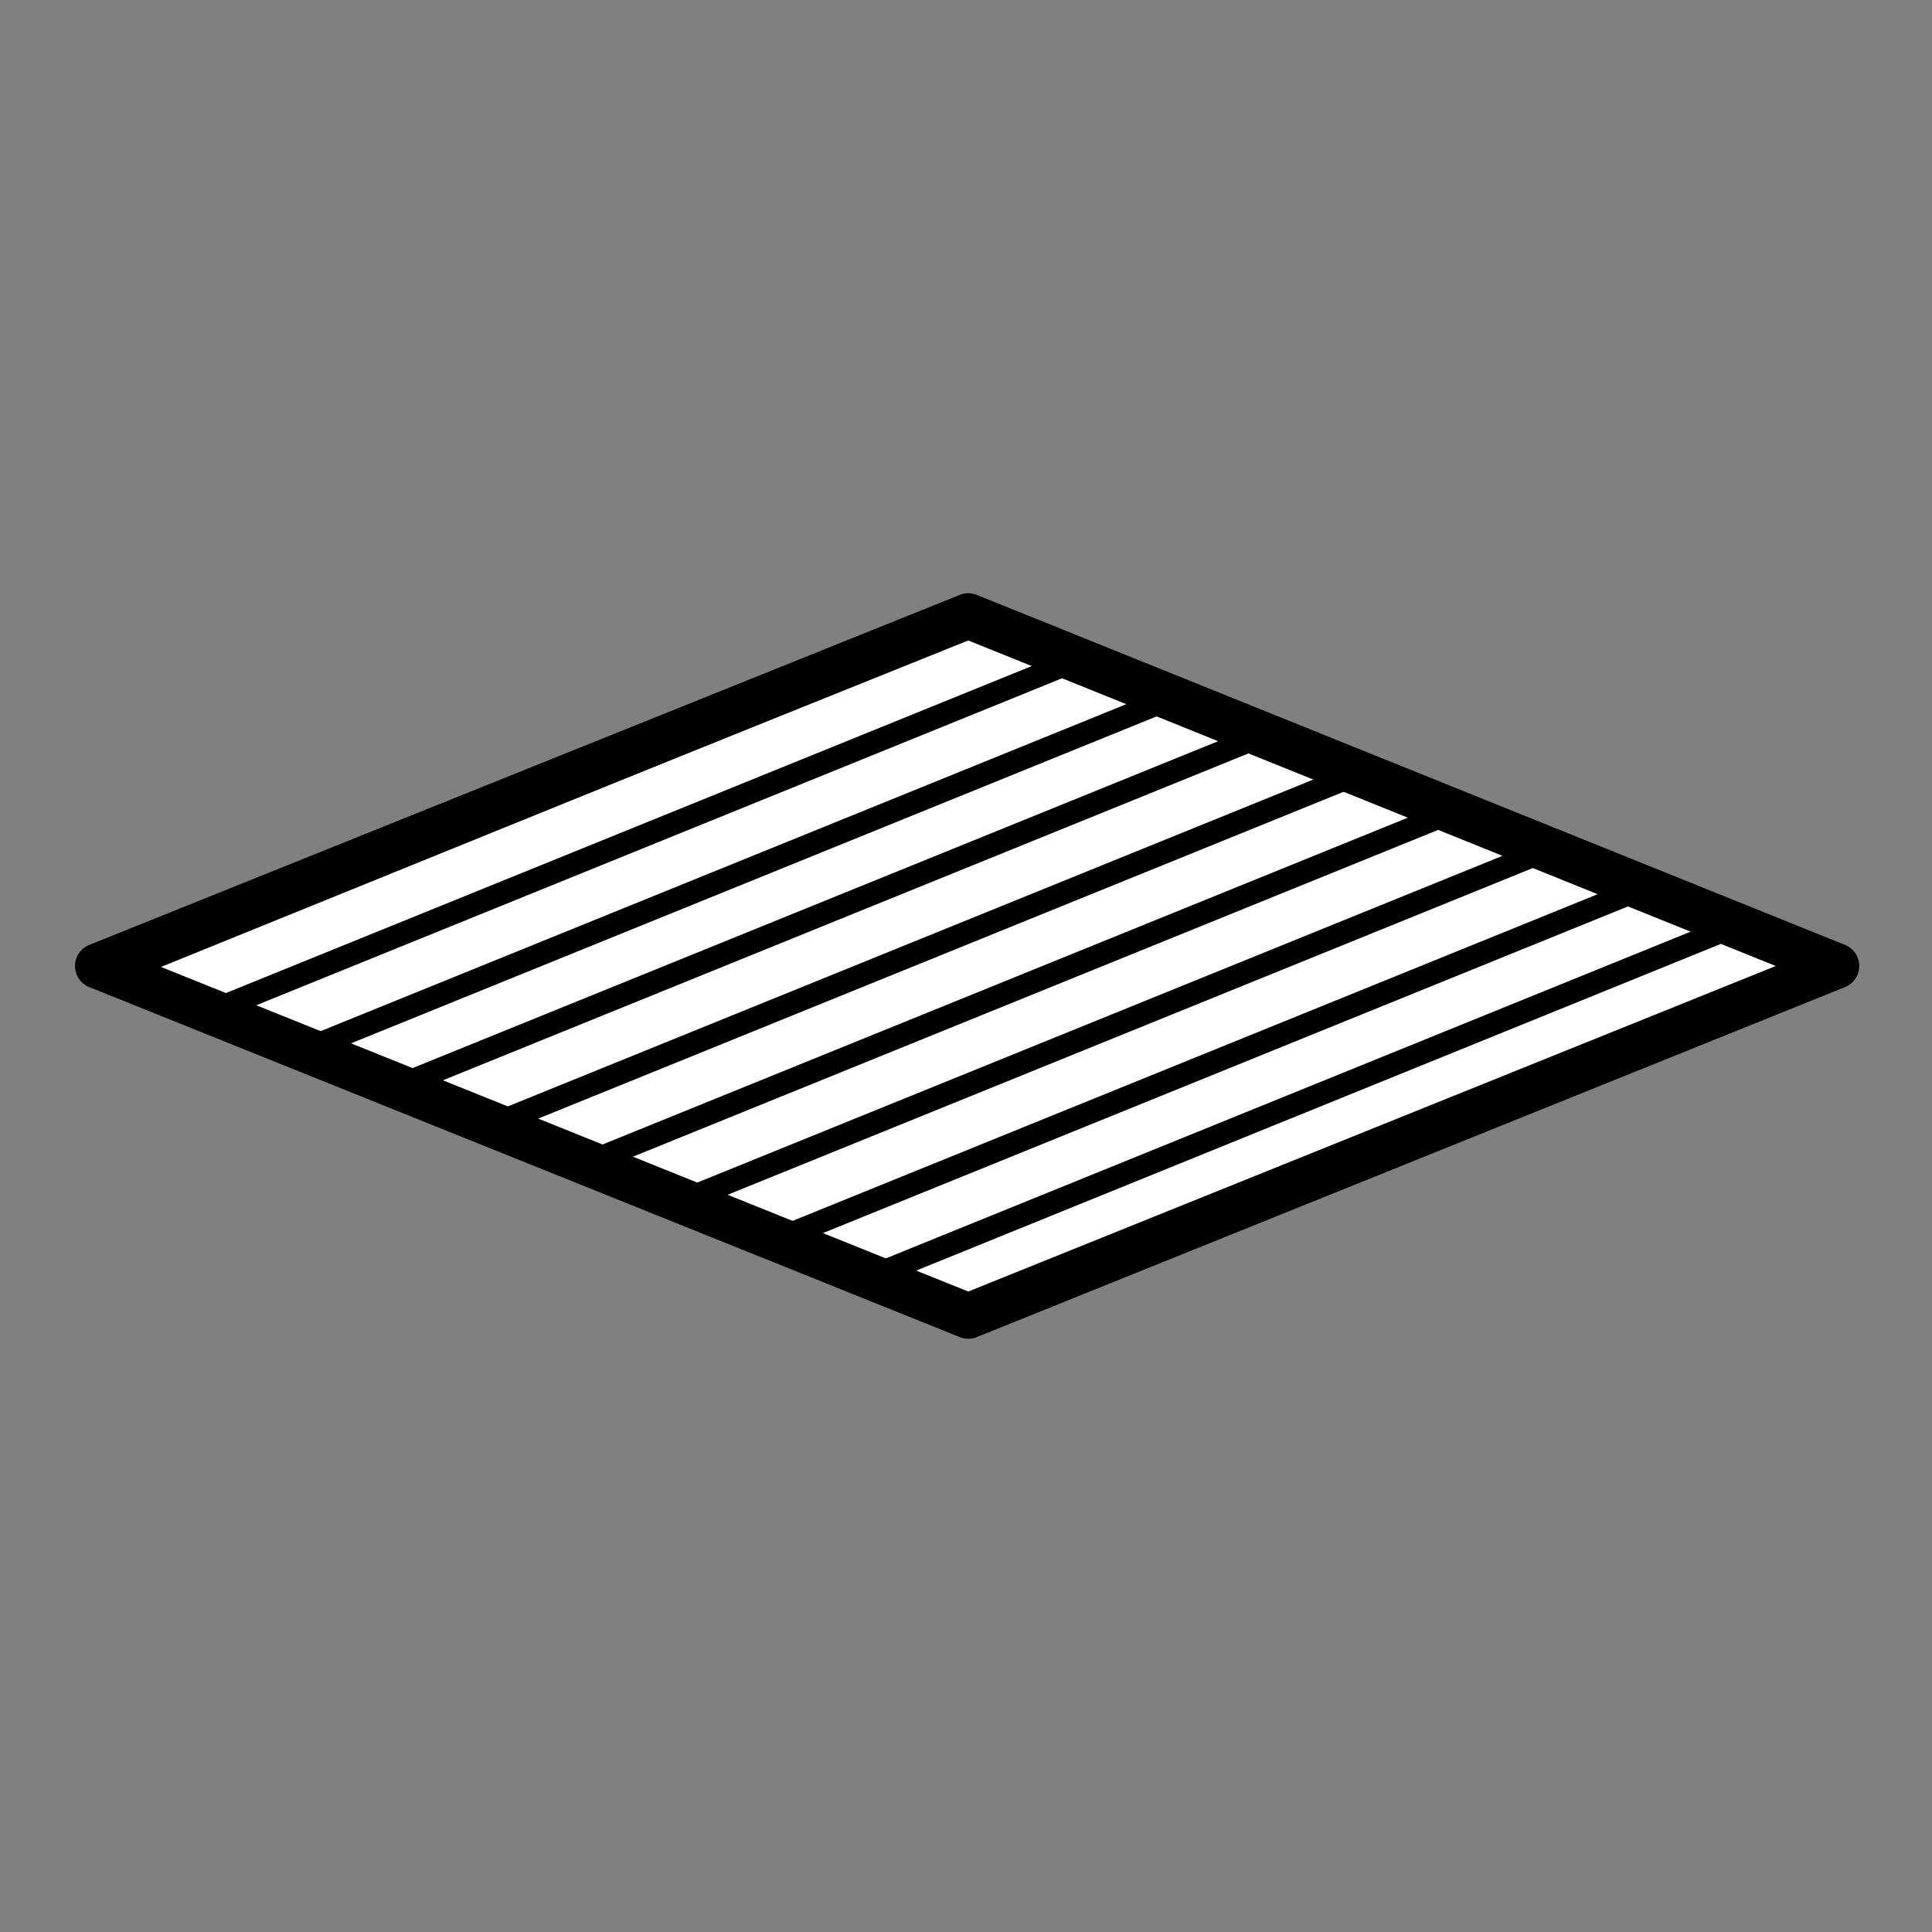 <svg version="1.1" id="image-set-spectral-resolution_grayscale" alt="image-set-spectral-resolution is grayscale" xmlns="http://www.w3.org/2000/svg" xmlns:xlink="http://www.w3.org/1999/xlink" x="0px" y="0px" viewBox="0 0 85 85" style="enable-background:new 0 0 85 85;" xml:space="preserve"><rect x="0" y="0" width="85" height="85" fill="#808080" stroke="none"/><title>image-set-spectral-resolution is grayscale</title><style type="text/css">.image-set-spectral-resolution-grayscale-st0{fill:#FFFFFF;}.image-set-spectral-resolution-grayscale-st1{clip-path:url(#SGVIDimage-set-spectral-resolutiongrayscale_4_);fill:none;stroke:#000000;stroke-linejoin:round;stroke-miterlimit:10;}.image-set-spectral-resolution-grayscale-st2{fill:none;stroke:#000000;stroke-width:2;stroke-linejoin:round;stroke-miterlimit:10;}</style><polygon id="SGVIDimage-set-spectral-resolutiongrayscale_2_" class="image-set-spectral-resolution-grayscale-st0" points="80.8,42.5 42.6,57.9 4.3,42.5 42.6,27.1 "/><g><defs><polygon id="SGVIDimage-set-spectral-resolutiongrayscale_3_" points="80.8,42.5 42.6,57.9 4.3,42.5 42.6,27.1 "/></defs><clipPath id="SGVIDimage-set-spectral-resolutiongrayscale_4_"><use xlink:href="#SGVIDimage-set-spectral-resolutiongrayscale_3_"  style="overflow:visible;"/></clipPath><line class="image-set-spectral-resolution-grayscale-st1" x1="277" y1="-242" x2="-355.1" y2="14.5"/><line class="image-set-spectral-resolution-grayscale-st1" x1="278.2" y1="-239.1" x2="-353.9" y2="17.4"/><line class="image-set-spectral-resolution-grayscale-st1" x1="279.3" y1="-236.3" x2="-352.7" y2="20.3"/><line class="image-set-spectral-resolution-grayscale-st1" x1="280.5" y1="-233.4" x2="-351.6" y2="23.1"/><line class="image-set-spectral-resolution-grayscale-st1" x1="281.7" y1="-230.5" x2="-350.4" y2="26"/><line class="image-set-spectral-resolution-grayscale-st1" x1="282.8" y1="-227.6" x2="-349.2" y2="28.9"/><line class="image-set-spectral-resolution-grayscale-st1" x1="284" y1="-224.7" x2="-348.1" y2="31.8"/><line class="image-set-spectral-resolution-grayscale-st1" x1="285.2" y1="-221.8" x2="-346.9" y2="34.7"/><line class="image-set-spectral-resolution-grayscale-st1" x1="286.3" y1="-219" x2="-345.7" y2="37.5"/><line class="image-set-spectral-resolution-grayscale-st1" x1="287.5" y1="-216.1" x2="-344.5" y2="40.4"/><line class="image-set-spectral-resolution-grayscale-st1" x1="288.7" y1="-213.2" x2="-343.4" y2="43.3"/><line class="image-set-spectral-resolution-grayscale-st1" x1="289.9" y1="-210.3" x2="-342.2" y2="46.2"/><line class="image-set-spectral-resolution-grayscale-st1" x1="291" y1="-207.4" x2="-341" y2="49.1"/><line class="image-set-spectral-resolution-grayscale-st1" x1="292.2" y1="-204.6" x2="-339.9" y2="51.9"/><line class="image-set-spectral-resolution-grayscale-st1" x1="293.4" y1="-201.7" x2="-338.7" y2="54.8"/><line class="image-set-spectral-resolution-grayscale-st1" x1="294.5" y1="-198.8" x2="-337.5" y2="57.7"/><line class="image-set-spectral-resolution-grayscale-st1" x1="295.7" y1="-195.9" x2="-336.4" y2="60.6"/><line class="image-set-spectral-resolution-grayscale-st1" x1="296.9" y1="-193" x2="-335.2" y2="63.5"/><line class="image-set-spectral-resolution-grayscale-st1" x1="298" y1="-190.2" x2="-334" y2="66.3"/><line class="image-set-spectral-resolution-grayscale-st1" x1="299.2" y1="-187.3" x2="-332.9" y2="69.2"/><line class="image-set-spectral-resolution-grayscale-st1" x1="300.4" y1="-184.4" x2="-331.7" y2="72.1"/><line class="image-set-spectral-resolution-grayscale-st1" x1="301.5" y1="-181.5" x2="-330.5" y2="75"/><line class="image-set-spectral-resolution-grayscale-st1" x1="302.7" y1="-178.6" x2="-329.3" y2="77.9"/><line class="image-set-spectral-resolution-grayscale-st1" x1="303.9" y1="-175.7" x2="-328.2" y2="80.8"/><line class="image-set-spectral-resolution-grayscale-st1" x1="305.1" y1="-172.9" x2="-327" y2="83.6"/><line class="image-set-spectral-resolution-grayscale-st1" x1="306.2" y1="-170" x2="-325.8" y2="86.5"/><line class="image-set-spectral-resolution-grayscale-st1" x1="307.4" y1="-167.1" x2="-324.7" y2="89.4"/><line class="image-set-spectral-resolution-grayscale-st1" x1="308.6" y1="-164.2" x2="-323.5" y2="92.3"/><line class="image-set-spectral-resolution-grayscale-st1" x1="309.7" y1="-161.3" x2="-322.3" y2="95.2"/><line class="image-set-spectral-resolution-grayscale-st1" x1="310.9" y1="-158.5" x2="-321.2" y2="98"/><line class="image-set-spectral-resolution-grayscale-st1" x1="312.1" y1="-155.6" x2="-320" y2="100.9"/><line class="image-set-spectral-resolution-grayscale-st1" x1="313.2" y1="-152.7" x2="-318.8" y2="103.8"/><line class="image-set-spectral-resolution-grayscale-st1" x1="314.4" y1="-149.8" x2="-317.7" y2="106.7"/><line class="image-set-spectral-resolution-grayscale-st1" x1="315.6" y1="-146.9" x2="-316.5" y2="109.6"/><line class="image-set-spectral-resolution-grayscale-st1" x1="316.7" y1="-144.1" x2="-315.3" y2="112.4"/><line class="image-set-spectral-resolution-grayscale-st1" x1="317.9" y1="-141.2" x2="-314.1" y2="115.3"/><line class="image-set-spectral-resolution-grayscale-st1" x1="319.1" y1="-138.3" x2="-313" y2="118.2"/><line class="image-set-spectral-resolution-grayscale-st1" x1="320.3" y1="-135.4" x2="-311.8" y2="121.1"/><line class="image-set-spectral-resolution-grayscale-st1" x1="321.4" y1="-132.5" x2="-310.6" y2="124"/><line class="image-set-spectral-resolution-grayscale-st1" x1="322.6" y1="-129.7" x2="-309.5" y2="126.9"/><line class="image-set-spectral-resolution-grayscale-st1" x1="323.8" y1="-126.8" x2="-308.3" y2="129.7"/><line class="image-set-spectral-resolution-grayscale-st1" x1="324.9" y1="-123.9" x2="-307.1" y2="132.6"/><line class="image-set-spectral-resolution-grayscale-st1" x1="326.1" y1="-121" x2="-306" y2="135.5"/><line class="image-set-spectral-resolution-grayscale-st1" x1="327.3" y1="-118.1" x2="-304.8" y2="138.4"/><line class="image-set-spectral-resolution-grayscale-st1" x1="328.4" y1="-115.2" x2="-303.6" y2="141.3"/><line class="image-set-spectral-resolution-grayscale-st1" x1="329.6" y1="-112.4" x2="-302.5" y2="144.1"/><line class="image-set-spectral-resolution-grayscale-st1" x1="330.8" y1="-109.5" x2="-301.3" y2="147"/><line class="image-set-spectral-resolution-grayscale-st1" x1="331.9" y1="-106.6" x2="-300.1" y2="149.9"/><line class="image-set-spectral-resolution-grayscale-st1" x1="333.1" y1="-103.7" x2="-298.9" y2="152.8"/><line class="image-set-spectral-resolution-grayscale-st1" x1="334.3" y1="-100.8" x2="-297.8" y2="155.7"/><line class="image-set-spectral-resolution-grayscale-st1" x1="335.5" y1="-98" x2="-296.6" y2="158.5"/><line class="image-set-spectral-resolution-grayscale-st1" x1="336.6" y1="-95.1" x2="-295.4" y2="161.4"/><line class="image-set-spectral-resolution-grayscale-st1" x1="337.8" y1="-92.2" x2="-294.3" y2="164.3"/><line class="image-set-spectral-resolution-grayscale-st1" x1="339" y1="-89.3" x2="-293.1" y2="167.2"/><line class="image-set-spectral-resolution-grayscale-st1" x1="340.1" y1="-86.4" x2="-291.9" y2="170.1"/><line class="image-set-spectral-resolution-grayscale-st1" x1="341.3" y1="-83.6" x2="-290.8" y2="172.9"/><line class="image-set-spectral-resolution-grayscale-st1" x1="342.5" y1="-80.7" x2="-289.6" y2="175.8"/><line class="image-set-spectral-resolution-grayscale-st1" x1="343.6" y1="-77.8" x2="-288.4" y2="178.7"/><line class="image-set-spectral-resolution-grayscale-st1" x1="344.8" y1="-74.9" x2="-287.3" y2="181.6"/><line class="image-set-spectral-resolution-grayscale-st1" x1="346" y1="-72" x2="-286.1" y2="184.5"/><line class="image-set-spectral-resolution-grayscale-st1" x1="347.1" y1="-69.2" x2="-284.9" y2="187.4"/><line class="image-set-spectral-resolution-grayscale-st1" x1="348.3" y1="-66.3" x2="-283.7" y2="190.2"/><line class="image-set-spectral-resolution-grayscale-st1" x1="349.5" y1="-63.4" x2="-282.6" y2="193.1"/><line class="image-set-spectral-resolution-grayscale-st1" x1="350.7" y1="-60.5" x2="-281.4" y2="196"/><line class="image-set-spectral-resolution-grayscale-st1" x1="351.8" y1="-57.6" x2="-280.2" y2="198.9"/><line class="image-set-spectral-resolution-grayscale-st1" x1="353" y1="-54.7" x2="-279.1" y2="201.8"/><line class="image-set-spectral-resolution-grayscale-st1" x1="354.2" y1="-51.9" x2="-277.9" y2="204.6"/><line class="image-set-spectral-resolution-grayscale-st1" x1="355.3" y1="-49" x2="-276.7" y2="207.5"/><line class="image-set-spectral-resolution-grayscale-st1" x1="356.5" y1="-46.1" x2="-275.6" y2="210.4"/><line class="image-set-spectral-resolution-grayscale-st1" x1="357.7" y1="-43.2" x2="-274.4" y2="213.3"/><line class="image-set-spectral-resolution-grayscale-st1" x1="358.8" y1="-40.3" x2="-273.2" y2="216.2"/><line class="image-set-spectral-resolution-grayscale-st1" x1="360" y1="-37.5" x2="-272.1" y2="219"/><line class="image-set-spectral-resolution-grayscale-st1" x1="361.2" y1="-34.6" x2="-270.9" y2="221.9"/><line class="image-set-spectral-resolution-grayscale-st1" x1="362.3" y1="-31.7" x2="-269.7" y2="224.8"/><line class="image-set-spectral-resolution-grayscale-st1" x1="363.5" y1="-28.8" x2="-268.5" y2="227.7"/><line class="image-set-spectral-resolution-grayscale-st1" x1="364.7" y1="-25.9" x2="-267.4" y2="230.6"/><line class="image-set-spectral-resolution-grayscale-st1" x1="365.9" y1="-23.1" x2="-266.2" y2="233.4"/><line class="image-set-spectral-resolution-grayscale-st1" x1="367" y1="-20.2" x2="-265" y2="236.3"/><line class="image-set-spectral-resolution-grayscale-st1" x1="368.2" y1="-17.3" x2="-263.9" y2="239.2"/><line class="image-set-spectral-resolution-grayscale-st1" x1="369.4" y1="-14.4" x2="-262.7" y2="242.1"/><line class="image-set-spectral-resolution-grayscale-st1" x1="370.5" y1="-11.5" x2="-261.5" y2="245"/><line class="image-set-spectral-resolution-grayscale-st1" x1="371.7" y1="-8.7" x2="-260.4" y2="247.9"/><line class="image-set-spectral-resolution-grayscale-st1" x1="372.9" y1="-5.8" x2="-259.2" y2="250.7"/><line class="image-set-spectral-resolution-grayscale-st1" x1="374" y1="-2.9" x2="-258" y2="253.6"/><line class="image-set-spectral-resolution-grayscale-st1" x1="375.2" y1="0" x2="-256.9" y2="256.5"/><line class="image-set-spectral-resolution-grayscale-st1" x1="376.4" y1="2.9" x2="-255.7" y2="259.4"/><line class="image-set-spectral-resolution-grayscale-st1" x1="377.5" y1="5.8" x2="-254.5" y2="262.3"/><line class="image-set-spectral-resolution-grayscale-st1" x1="378.7" y1="8.6" x2="-253.3" y2="265.1"/><line class="image-set-spectral-resolution-grayscale-st1" x1="379.9" y1="11.5" x2="-252.2" y2="268"/><line class="image-set-spectral-resolution-grayscale-st1" x1="381.1" y1="14.4" x2="-251" y2="270.9"/><line class="image-set-spectral-resolution-grayscale-st1" x1="382.2" y1="17.3" x2="-249.8" y2="273.8"/><line class="image-set-spectral-resolution-grayscale-st1" x1="383.4" y1="20.2" x2="-248.7" y2="276.7"/><line class="image-set-spectral-resolution-grayscale-st1" x1="384.6" y1="23" x2="-247.5" y2="279.5"/><line class="image-set-spectral-resolution-grayscale-st1" x1="385.7" y1="25.9" x2="-246.3" y2="282.4"/><line class="image-set-spectral-resolution-grayscale-st1" x1="386.9" y1="28.8" x2="-245.2" y2="285.3"/><line class="image-set-spectral-resolution-grayscale-st1" x1="388.1" y1="31.7" x2="-244" y2="288.2"/><line class="image-set-spectral-resolution-grayscale-st1" x1="389.2" y1="34.6" x2="-242.8" y2="291.1"/><line class="image-set-spectral-resolution-grayscale-st1" x1="390.4" y1="37.4" x2="-241.7" y2="293.9"/><line class="image-set-spectral-resolution-grayscale-st1" x1="391.6" y1="40.3" x2="-240.5" y2="296.8"/><line class="image-set-spectral-resolution-grayscale-st1" x1="392.7" y1="43.2" x2="-239.3" y2="299.7"/><line class="image-set-spectral-resolution-grayscale-st1" x1="393.9" y1="46.1" x2="-238.2" y2="302.6"/><line class="image-set-spectral-resolution-grayscale-st1" x1="395.1" y1="49" x2="-237" y2="305.5"/><line class="image-set-spectral-resolution-grayscale-st1" x1="396.3" y1="51.8" x2="-235.8" y2="308.4"/><line class="image-set-spectral-resolution-grayscale-st1" x1="397.4" y1="54.7" x2="-234.6" y2="311.2"/><line class="image-set-spectral-resolution-grayscale-st1" x1="398.6" y1="57.6" x2="-233.5" y2="314.1"/><line class="image-set-spectral-resolution-grayscale-st1" x1="399.8" y1="60.5" x2="-232.3" y2="317"/><line class="image-set-spectral-resolution-grayscale-st1" x1="400.9" y1="63.4" x2="-231.1" y2="319.9"/><line class="image-set-spectral-resolution-grayscale-st1" x1="402.1" y1="66.3" x2="-230" y2="322.8"/><line class="image-set-spectral-resolution-grayscale-st1" x1="403.3" y1="69.1" x2="-228.8" y2="325.6"/><line class="image-set-spectral-resolution-grayscale-st1" x1="404.4" y1="72" x2="-227.6" y2="328.5"/><line class="image-set-spectral-resolution-grayscale-st1" x1="405.6" y1="74.9" x2="-226.5" y2="331.4"/><line class="image-set-spectral-resolution-grayscale-st1" x1="406.8" y1="77.8" x2="-225.3" y2="334.3"/><line class="image-set-spectral-resolution-grayscale-st1" x1="407.9" y1="80.7" x2="-224.1" y2="337.2"/><line class="image-set-spectral-resolution-grayscale-st1" x1="409.1" y1="83.5" x2="-223" y2="340"/><line class="image-set-spectral-resolution-grayscale-st1" x1="410.3" y1="86.4" x2="-221.8" y2="342.9"/><line class="image-set-spectral-resolution-grayscale-st1" x1="411.5" y1="89.3" x2="-220.6" y2="345.8"/><line class="image-set-spectral-resolution-grayscale-st1" x1="412.6" y1="92.2" x2="-219.4" y2="348.7"/><line class="image-set-spectral-resolution-grayscale-st1" x1="413.8" y1="95.1" x2="-218.3" y2="351.6"/><line class="image-set-spectral-resolution-grayscale-st1" x1="415" y1="97.9" x2="-217.1" y2="354.4"/><line class="image-set-spectral-resolution-grayscale-st1" x1="416.1" y1="100.8" x2="-215.9" y2="357.3"/><line class="image-set-spectral-resolution-grayscale-st1" x1="417.3" y1="103.7" x2="-214.8" y2="360.2"/><line class="image-set-spectral-resolution-grayscale-st1" x1="418.5" y1="106.6" x2="-213.6" y2="363.1"/><line class="image-set-spectral-resolution-grayscale-st1" x1="419.6" y1="109.5" x2="-212.4" y2="366"/><line class="image-set-spectral-resolution-grayscale-st1" x1="420.8" y1="112.3" x2="-211.3" y2="368.9"/><line class="image-set-spectral-resolution-grayscale-st1" x1="422" y1="115.2" x2="-210.1" y2="371.7"/><line class="image-set-spectral-resolution-grayscale-st1" x1="423.1" y1="118.1" x2="-208.9" y2="374.6"/><line class="image-set-spectral-resolution-grayscale-st1" x1="424.3" y1="121" x2="-207.8" y2="377.5"/><line class="image-set-spectral-resolution-grayscale-st1" x1="425.5" y1="123.9" x2="-206.6" y2="380.4"/><line class="image-set-spectral-resolution-grayscale-st1" x1="426.6" y1="126.8" x2="-205.4" y2="383.3"/><line class="image-set-spectral-resolution-grayscale-st1" x1="427.8" y1="129.6" x2="-204.2" y2="386.1"/><line class="image-set-spectral-resolution-grayscale-st1" x1="429" y1="132.5" x2="-203.1" y2="389"/><line class="image-set-spectral-resolution-grayscale-st1" x1="430.2" y1="135.4" x2="-201.9" y2="391.9"/><line class="image-set-spectral-resolution-grayscale-st1" x1="431.3" y1="138.3" x2="-200.7" y2="394.8"/><line class="image-set-spectral-resolution-grayscale-st1" x1="432.5" y1="141.2" x2="-199.6" y2="397.7"/><line class="image-set-spectral-resolution-grayscale-st1" x1="433.7" y1="144" x2="-198.4" y2="400.5"/><line class="image-set-spectral-resolution-grayscale-st1" x1="434.8" y1="146.9" x2="-197.2" y2="403.4"/><line class="image-set-spectral-resolution-grayscale-st1" x1="436" y1="149.8" x2="-196.1" y2="406.3"/><line class="image-set-spectral-resolution-grayscale-st1" x1="437.2" y1="152.7" x2="-194.9" y2="409.2"/><line class="image-set-spectral-resolution-grayscale-st1" x1="438.3" y1="155.6" x2="-193.7" y2="412.1"/><line class="image-set-spectral-resolution-grayscale-st1" x1="439.5" y1="158.4" x2="-192.6" y2="414.9"/><line class="image-set-spectral-resolution-grayscale-st1" x1="440.7" y1="161.3" x2="-191.4" y2="417.8"/><line class="image-set-spectral-resolution-grayscale-st1" x1="441.8" y1="164.2" x2="-190.2" y2="420.7"/><line class="image-set-spectral-resolution-grayscale-st1" x1="443" y1="167.1" x2="-189" y2="423.6"/><line class="image-set-spectral-resolution-grayscale-st1" x1="444.2" y1="170" x2="-187.9" y2="426.5"/><line class="image-set-spectral-resolution-grayscale-st1" x1="445.4" y1="172.9" x2="-186.7" y2="429.4"/><line class="image-set-spectral-resolution-grayscale-st1" x1="446.5" y1="175.7" x2="-185.5" y2="432.2"/><line class="image-set-spectral-resolution-grayscale-st1" x1="447.7" y1="178.6" x2="-184.4" y2="435.1"/><line class="image-set-spectral-resolution-grayscale-st1" x1="448.9" y1="181.5" x2="-183.2" y2="438"/><line class="image-set-spectral-resolution-grayscale-st1" x1="450" y1="184.4" x2="-182" y2="440.9"/><line class="image-set-spectral-resolution-grayscale-st1" x1="451.2" y1="187.3" x2="-180.9" y2="443.8"/><line class="image-set-spectral-resolution-grayscale-st1" x1="452.4" y1="190.1" x2="-179.7" y2="446.6"/><line class="image-set-spectral-resolution-grayscale-st1" x1="453.5" y1="193" x2="-178.5" y2="449.5"/><line class="image-set-spectral-resolution-grayscale-st1" x1="454.7" y1="195.9" x2="-177.4" y2="452.4"/><line class="image-set-spectral-resolution-grayscale-st1" x1="455.9" y1="198.8" x2="-176.2" y2="455.3"/><line class="image-set-spectral-resolution-grayscale-st1" x1="457" y1="201.7" x2="-175" y2="458.2"/><line class="image-set-spectral-resolution-grayscale-st1" x1="458.2" y1="204.5" x2="-173.8" y2="461"/><line class="image-set-spectral-resolution-grayscale-st1" x1="459.4" y1="207.4" x2="-172.7" y2="463.9"/><line class="image-set-spectral-resolution-grayscale-st1" x1="460.6" y1="210.3" x2="-171.5" y2="466.8"/><line class="image-set-spectral-resolution-grayscale-st1" x1="461.7" y1="213.2" x2="-170.3" y2="469.7"/><line class="image-set-spectral-resolution-grayscale-st1" x1="462.9" y1="216.1" x2="-169.2" y2="472.6"/><line class="image-set-spectral-resolution-grayscale-st1" x1="464.1" y1="218.9" x2="-168" y2="475.5"/><line class="image-set-spectral-resolution-grayscale-st1" x1="465.2" y1="221.8" x2="-166.8" y2="478.3"/><line class="image-set-spectral-resolution-grayscale-st1" x1="466.4" y1="224.7" x2="-165.7" y2="481.2"/><line class="image-set-spectral-resolution-grayscale-st1" x1="467.6" y1="227.6" x2="-164.5" y2="484.1"/><line class="image-set-spectral-resolution-grayscale-st1" x1="468.7" y1="230.5" x2="-163.3" y2="487"/><line class="image-set-spectral-resolution-grayscale-st1" x1="469.9" y1="233.4" x2="-162.2" y2="489.9"/><line class="image-set-spectral-resolution-grayscale-st1" x1="471.1" y1="236.2" x2="-161" y2="492.7"/><line class="image-set-spectral-resolution-grayscale-st1" x1="472.2" y1="239.1" x2="-159.8" y2="495.6"/><line class="image-set-spectral-resolution-grayscale-st1" x1="473.4" y1="242" x2="-158.6" y2="498.5"/><line class="image-set-spectral-resolution-grayscale-st1" x1="474.6" y1="244.9" x2="-157.5" y2="501.4"/><line class="image-set-spectral-resolution-grayscale-st1" x1="475.8" y1="247.8" x2="-156.3" y2="504.3"/><line class="image-set-spectral-resolution-grayscale-st1" x1="476.9" y1="250.6" x2="-155.1" y2="507.1"/><line class="image-set-spectral-resolution-grayscale-st1" x1="478.1" y1="253.5" x2="-154" y2="510"/><line class="image-set-spectral-resolution-grayscale-st1" x1="479.3" y1="256.4" x2="-152.8" y2="512.9"/><line class="image-set-spectral-resolution-grayscale-st1" x1="480.4" y1="259.3" x2="-151.6" y2="515.8"/><line class="image-set-spectral-resolution-grayscale-st1" x1="481.6" y1="262.2" x2="-150.5" y2="518.7"/><line class="image-set-spectral-resolution-grayscale-st1" x1="482.8" y1="265" x2="-149.3" y2="521.5"/><line class="image-set-spectral-resolution-grayscale-st1" x1="483.9" y1="267.9" x2="-148.1" y2="524.4"/><line class="image-set-spectral-resolution-grayscale-st1" x1="485.1" y1="270.8" x2="-147" y2="527.3"/><line class="image-set-spectral-resolution-grayscale-st1" x1="486.3" y1="273.7" x2="-145.8" y2="530.2"/><line class="image-set-spectral-resolution-grayscale-st1" x1="487.4" y1="276.6" x2="-144.6" y2="533.1"/><line class="image-set-spectral-resolution-grayscale-st1" x1="488.6" y1="279.4" x2="-143.4" y2="536"/><line class="image-set-spectral-resolution-grayscale-st1" x1="489.8" y1="282.3" x2="-142.3" y2="538.8"/><line class="image-set-spectral-resolution-grayscale-st1" x1="491" y1="285.2" x2="-141.1" y2="541.7"/><line class="image-set-spectral-resolution-grayscale-st1" x1="492.1" y1="288.1" x2="-139.9" y2="544.6"/><line class="image-set-spectral-resolution-grayscale-st1" x1="493.3" y1="291" x2="-138.8" y2="547.5"/><line class="image-set-spectral-resolution-grayscale-st1" x1="494.5" y1="293.9" x2="-137.6" y2="550.4"/><line class="image-set-spectral-resolution-grayscale-st1" x1="495.6" y1="296.7" x2="-136.4" y2="553.2"/><line class="image-set-spectral-resolution-grayscale-st1" x1="496.8" y1="299.6" x2="-135.3" y2="556.1"/><line class="image-set-spectral-resolution-grayscale-st1" x1="498" y1="302.5" x2="-134.1" y2="559"/><line class="image-set-spectral-resolution-grayscale-st1" x1="499.1" y1="305.4" x2="-132.9" y2="561.9"/><line class="image-set-spectral-resolution-grayscale-st1" x1="500.3" y1="308.3" x2="-131.8" y2="564.8"/><line class="image-set-spectral-resolution-grayscale-st1" x1="501.5" y1="311.1" x2="-130.6" y2="567.6"/><line class="image-set-spectral-resolution-grayscale-st1" x1="502.6" y1="314" x2="-129.4" y2="570.5"/><line class="image-set-spectral-resolution-grayscale-st1" x1="503.8" y1="316.9" x2="-128.2" y2="573.4"/><line class="image-set-spectral-resolution-grayscale-st1" x1="505" y1="319.8" x2="-127.1" y2="576.3"/><line class="image-set-spectral-resolution-grayscale-st1" x1="506.2" y1="322.7" x2="-125.9" y2="579.2"/><line class="image-set-spectral-resolution-grayscale-st1" x1="507.3" y1="325.5" x2="-124.7" y2="582"/><line class="image-set-spectral-resolution-grayscale-st1" x1="508.5" y1="328.4" x2="-123.6" y2="584.9"/><line class="image-set-spectral-resolution-grayscale-st1" x1="509.7" y1="331.3" x2="-122.4" y2="587.8"/><line class="image-set-spectral-resolution-grayscale-st1" x1="510.8" y1="334.2" x2="-121.2" y2="590.7"/><line class="image-set-spectral-resolution-grayscale-st1" x1="512" y1="337.1" x2="-120.1" y2="593.6"/><line class="image-set-spectral-resolution-grayscale-st1" x1="513.2" y1="339.9" x2="-118.9" y2="596.5"/><line class="image-set-spectral-resolution-grayscale-st1" x1="514.3" y1="342.8" x2="-117.7" y2="599.3"/><line class="image-set-spectral-resolution-grayscale-st1" x1="515.5" y1="345.7" x2="-116.6" y2="602.2"/><line class="image-set-spectral-resolution-grayscale-st1" x1="516.7" y1="348.6" x2="-115.4" y2="605.1"/><line class="image-set-spectral-resolution-grayscale-st1" x1="517.8" y1="351.5" x2="-114.2" y2="608"/><line class="image-set-spectral-resolution-grayscale-st1" x1="519" y1="354.4" x2="-113" y2="610.9"/><line class="image-set-spectral-resolution-grayscale-st1" x1="520.2" y1="357.2" x2="-111.9" y2="613.7"/><line class="image-set-spectral-resolution-grayscale-st1" x1="521.4" y1="360.1" x2="-110.7" y2="616.6"/></g><polygon id="SGVIDimage-set-spectral-resolutiongrayscale_1_" class="image-set-spectral-resolution-grayscale-st2" points="80.8,42.5 42.6,57.9 4.3,42.5 42.6,27.1 "/></svg>
